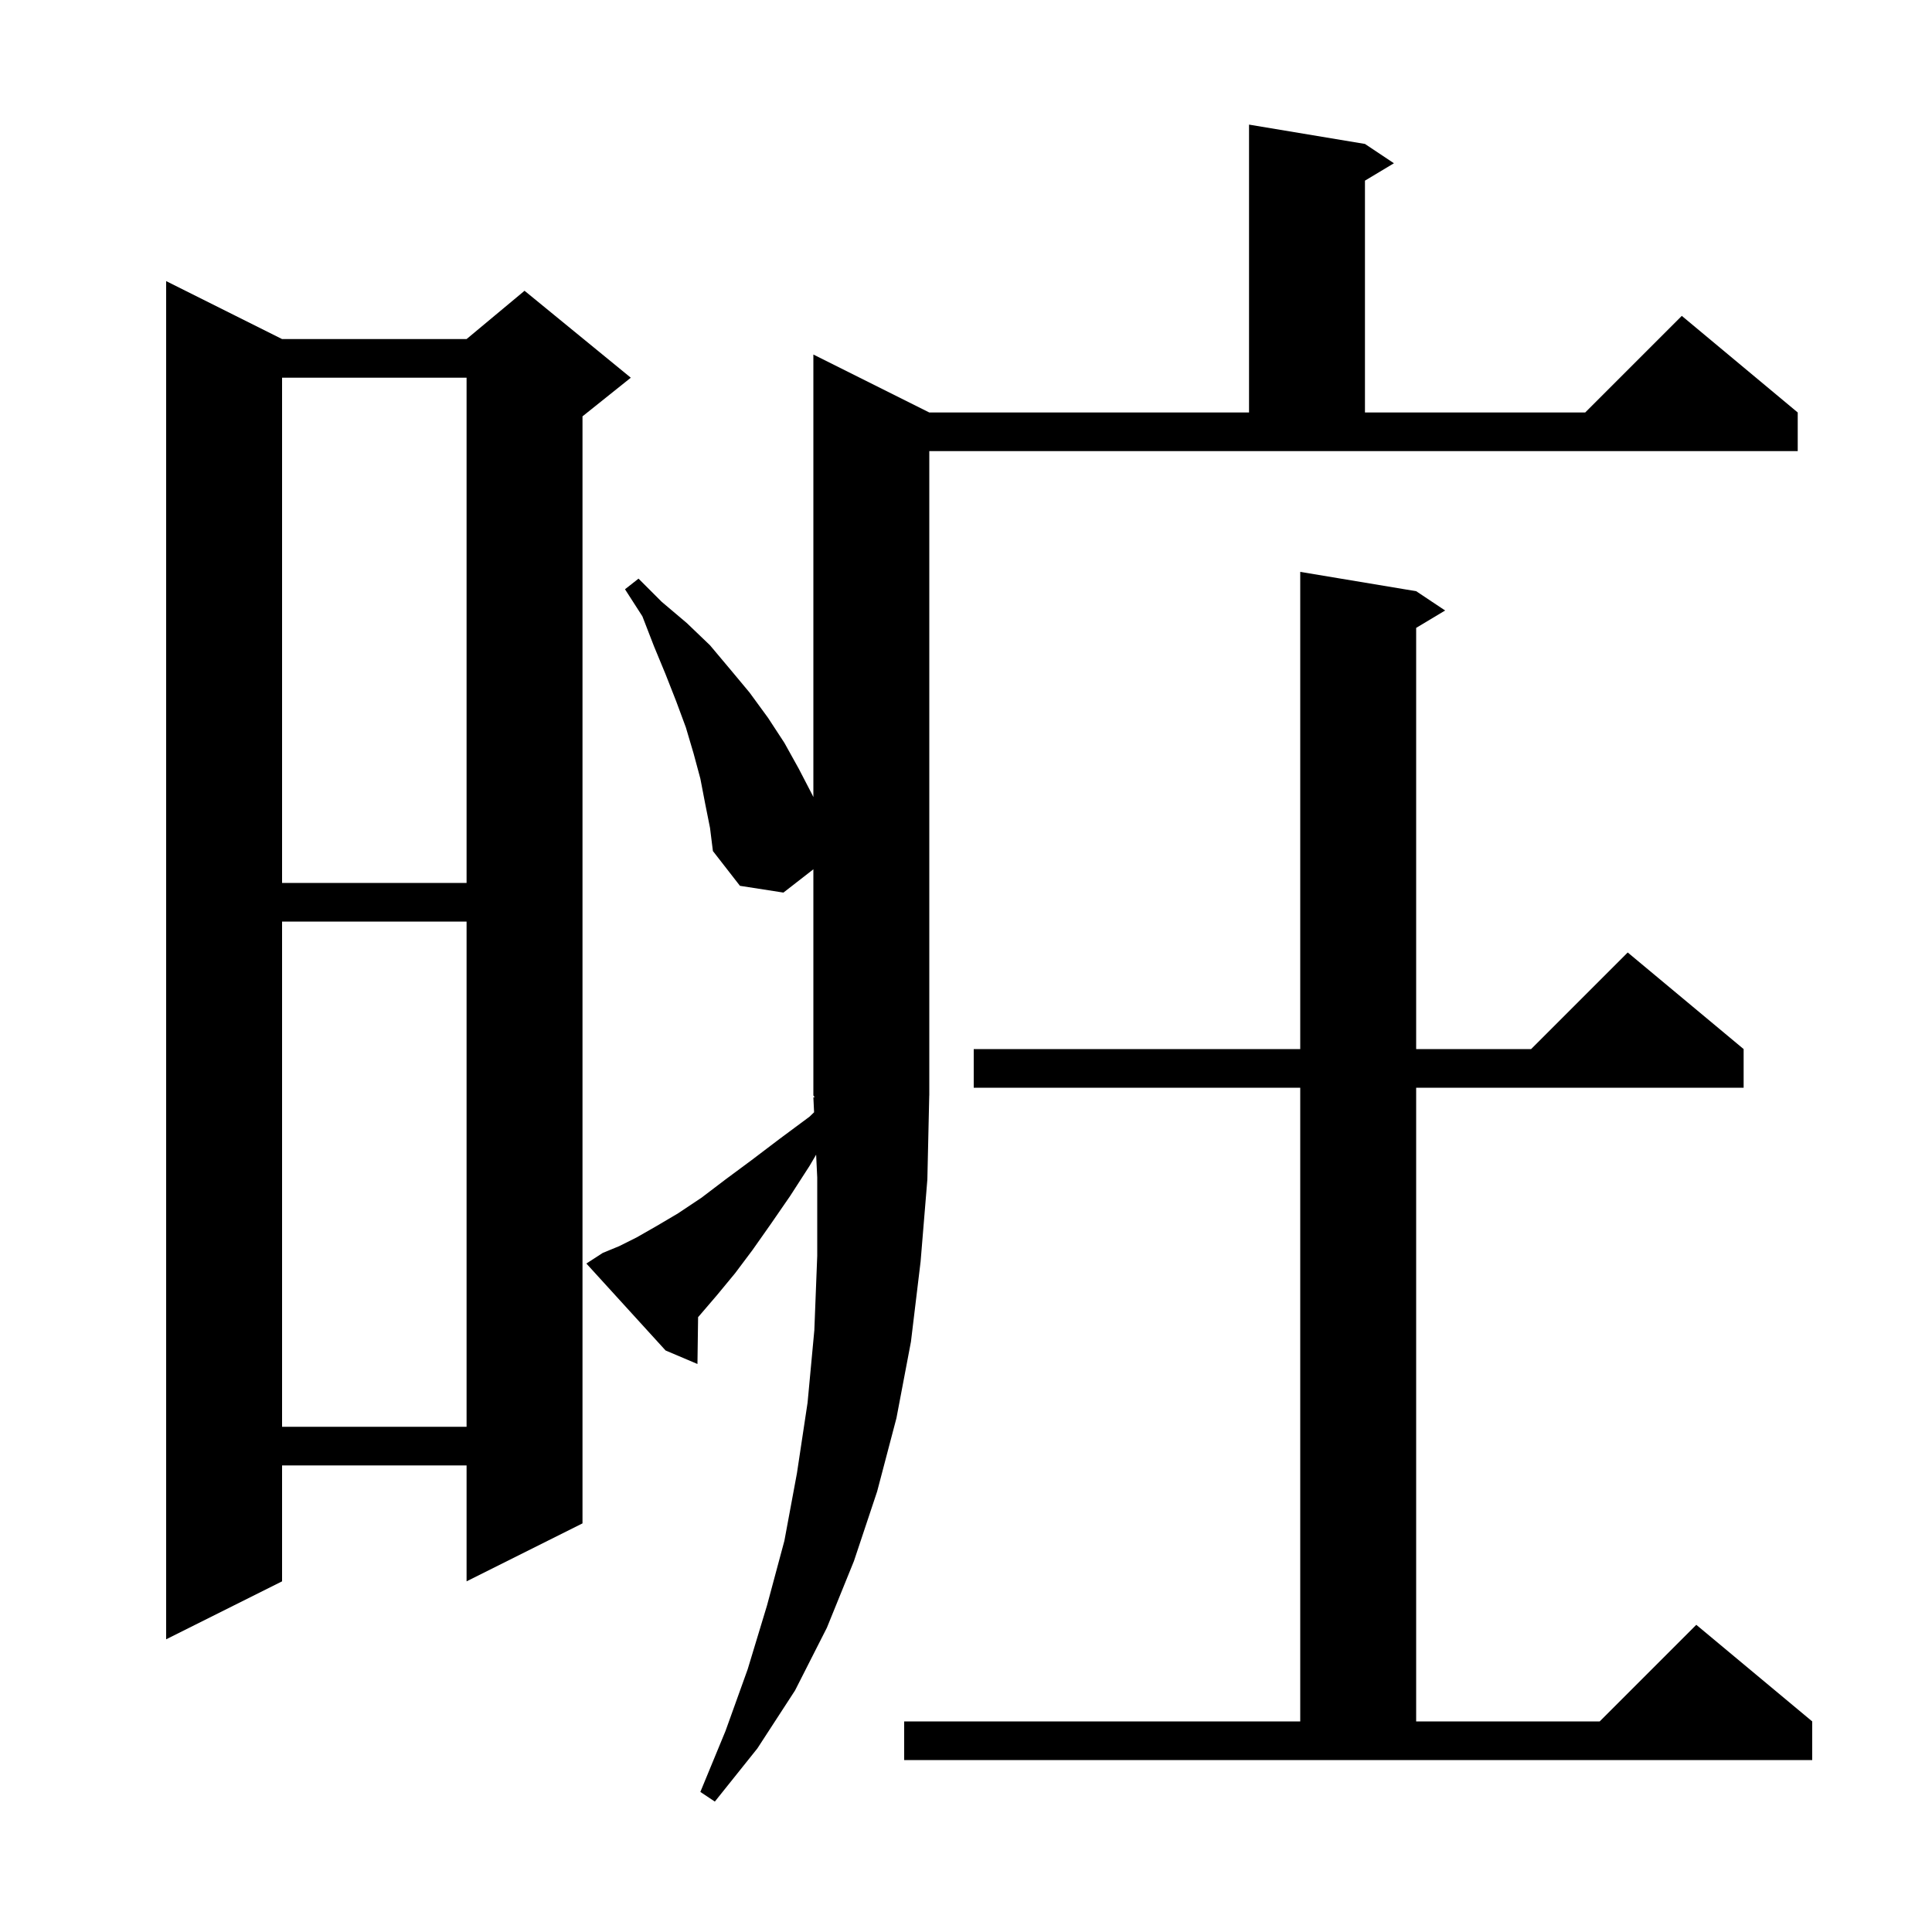 <svg xmlns="http://www.w3.org/2000/svg" xmlns:xlink="http://www.w3.org/1999/xlink" version="1.1" baseProfile="full" viewBox="0 0 200 200" width="200" height="200"><g fill="currentColor"><path d="M 96.2 113.4 L 96.195 113.407 L 96.0 122.1 L 95.3 130.6 L 94.3 138.9 L 92.8 146.8 L 90.8 154.4 L 88.4 161.6 L 85.6 168.5 L 82.3 175.0 L 78.4 181.0 L 74.0 186.5 L 72.5 185.5 L 75.1 179.2 L 77.4 172.8 L 79.4 166.2 L 81.2 159.5 L 82.5 152.5 L 83.6 145.2 L 84.3 137.7 L 84.6 130.0 L 84.6 121.9 L 84.486 119.534 L 83.8 120.7 L 81.8 123.8 L 79.8 126.7 L 77.9 129.4 L 76.1 131.8 L 74.2 134.1 L 72.4 136.2 L 72.267 136.348 L 72.2 141.2 L 68.9 139.8 L 60.7 130.8 L 62.4 129.7 L 64.1 129.0 L 65.9 128.1 L 68.0 126.9 L 70.2 125.6 L 72.6 124.0 L 75.1 122.1 L 77.8 120.1 L 80.7 117.9 L 83.8 115.6 L 84.274 115.142 L 84.2 113.6 L 84.33 113.596 L 84.2 113.4 L 84.2 89.989 L 81.1 92.4 L 76.6 91.7 L 73.8 88.1 L 73.5 85.7 L 73.0 83.2 L 72.5 80.6 L 71.8 78.0 L 71.0 75.3 L 70.0 72.6 L 68.9 69.8 L 67.7 66.9 L 66.5 63.8 L 64.7 61.0 L 66.1 59.9 L 68.5 62.3 L 71.1 64.5 L 73.5 66.8 L 75.6 69.3 L 77.6 71.7 L 79.5 74.3 L 81.2 76.9 L 82.7 79.6 L 84.1 82.3 L 84.2 82.515 L 84.2 36.7 L 96.2 42.7 L 129.3 42.7 L 129.3 12.9 L 141.3 14.9 L 144.3 16.9 L 141.3 18.7 L 141.3 42.7 L 164.1 42.7 L 174.1 32.7 L 186.1 42.7 L 186.1 46.7 L 96.2 46.7 Z M 93.6 178.2 L 134.6 178.2 L 134.6 112.6 L 100.8 112.6 L 100.8 108.6 L 134.6 108.6 L 134.6 59.2 L 146.6 61.2 L 149.6 63.2 L 146.6 65.0 L 146.6 108.6 L 158.5 108.6 L 168.5 98.6 L 180.5 108.6 L 180.5 112.6 L 146.6 112.6 L 146.6 178.2 L 165.6 178.2 L 175.6 168.2 L 187.6 178.2 L 187.6 182.2 L 93.6 182.2 Z M 29.2 35.1 L 48.3 35.1 L 54.3 30.1 L 65.3 39.1 L 60.3 43.1 L 60.3 157.7 L 48.3 163.7 L 48.3 151.7 L 29.2 151.7 L 29.2 163.7 L 17.2 169.7 L 17.2 29.1 Z M 29.2 95.4 L 29.2 147.7 L 48.3 147.7 L 48.3 95.4 Z M 29.2 39.1 L 29.2 91.4 L 48.3 91.4 L 48.3 39.1 Z "/></g></svg>